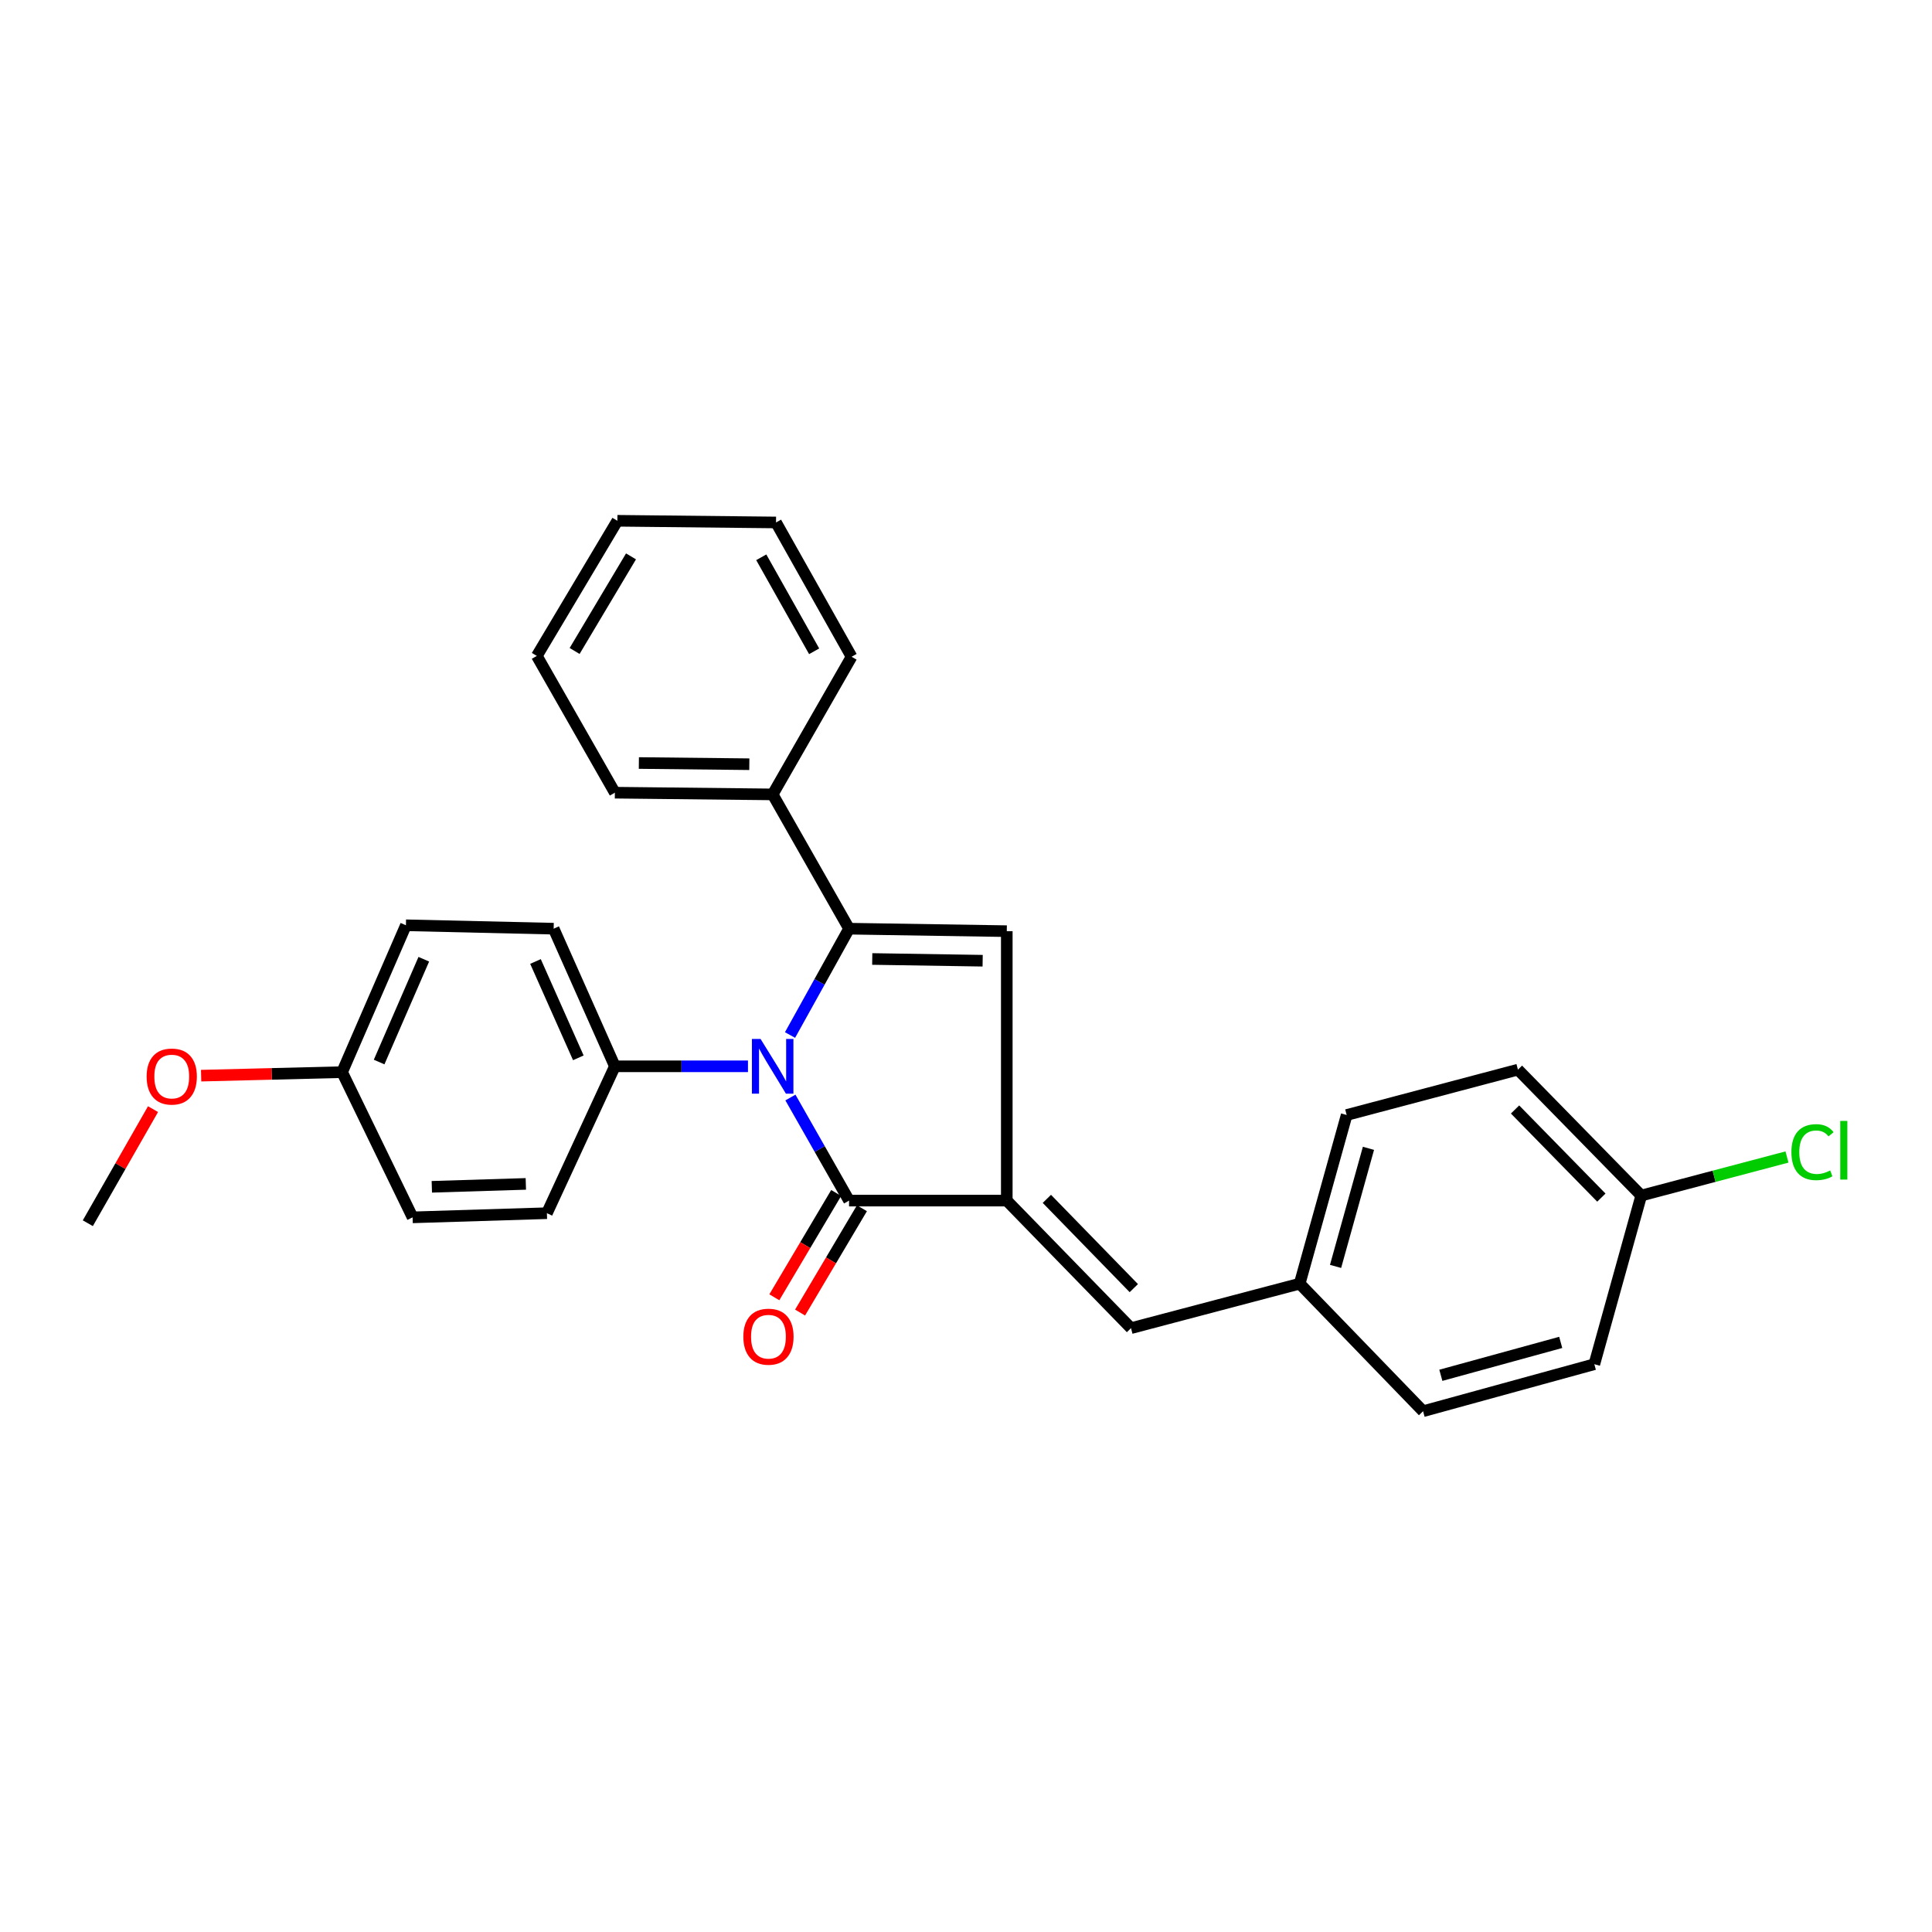 <?xml version='1.0' encoding='iso-8859-1'?>
<svg version='1.1' baseProfile='full'
              xmlns='http://www.w3.org/2000/svg'
                      xmlns:rdkit='http://www.rdkit.org/xml'
                      xmlns:xlink='http://www.w3.org/1999/xlink'
                  xml:space='preserve'
width='1000px' height='1000px' viewBox='0 0 1000 1000'>
<!-- END OF HEADER -->
<rect style='opacity:1.0;fill:#FFFFFF;stroke:none' width='1000' height='1000' x='0' y='0'> </rect>
<path class='bond-0' d='M 408.919,535.722 L 424.195,508.204' style='fill:none;fill-rule:evenodd;stroke:#0000FF;stroke-width:6px;stroke-linecap:butt;stroke-linejoin:miter;stroke-opacity:1' />
<path class='bond-0' d='M 424.195,508.204 L 439.47,480.685' style='fill:none;fill-rule:evenodd;stroke:#000000;stroke-width:6px;stroke-linecap:butt;stroke-linejoin:miter;stroke-opacity:1' />
<path class='bond-2' d='M 409.121,568.078 L 424.295,594.755' style='fill:none;fill-rule:evenodd;stroke:#0000FF;stroke-width:6px;stroke-linecap:butt;stroke-linejoin:miter;stroke-opacity:1' />
<path class='bond-2' d='M 424.295,594.755 L 439.47,621.432' style='fill:none;fill-rule:evenodd;stroke:#000000;stroke-width:6px;stroke-linecap:butt;stroke-linejoin:miter;stroke-opacity:1' />
<path class='bond-5' d='M 387.147,551.919 L 352.7,551.919' style='fill:none;fill-rule:evenodd;stroke:#0000FF;stroke-width:6px;stroke-linecap:butt;stroke-linejoin:miter;stroke-opacity:1' />
<path class='bond-5' d='M 352.7,551.919 L 318.254,551.919' style='fill:none;fill-rule:evenodd;stroke:#000000;stroke-width:6px;stroke-linecap:butt;stroke-linejoin:miter;stroke-opacity:1' />
<path class='bond-3' d='M 439.47,480.685 L 521.11,481.968' style='fill:none;fill-rule:evenodd;stroke:#000000;stroke-width:6px;stroke-linecap:butt;stroke-linejoin:miter;stroke-opacity:1' />
<path class='bond-3' d='M 451.473,496.369 L 508.621,497.267' style='fill:none;fill-rule:evenodd;stroke:#000000;stroke-width:6px;stroke-linecap:butt;stroke-linejoin:miter;stroke-opacity:1' />
<path class='bond-6' d='M 439.47,480.685 L 399.928,411.181' style='fill:none;fill-rule:evenodd;stroke:#000000;stroke-width:6px;stroke-linecap:butt;stroke-linejoin:miter;stroke-opacity:1' />
<path class='bond-1' d='M 521.11,621.432 L 439.47,621.432' style='fill:none;fill-rule:evenodd;stroke:#000000;stroke-width:6px;stroke-linecap:butt;stroke-linejoin:miter;stroke-opacity:1' />
<path class='bond-4' d='M 521.11,621.432 L 585.407,687.449' style='fill:none;fill-rule:evenodd;stroke:#000000;stroke-width:6px;stroke-linecap:butt;stroke-linejoin:miter;stroke-opacity:1' />
<path class='bond-4' d='M 541.854,620.525 L 586.861,666.737' style='fill:none;fill-rule:evenodd;stroke:#000000;stroke-width:6px;stroke-linecap:butt;stroke-linejoin:miter;stroke-opacity:1' />
<path class='bond-27' d='M 521.11,621.432 L 521.11,481.968' style='fill:none;fill-rule:evenodd;stroke:#000000;stroke-width:6px;stroke-linecap:butt;stroke-linejoin:miter;stroke-opacity:1' />
<path class='bond-7' d='M 432.807,617.48 L 416.799,644.476' style='fill:none;fill-rule:evenodd;stroke:#000000;stroke-width:6px;stroke-linecap:butt;stroke-linejoin:miter;stroke-opacity:1' />
<path class='bond-7' d='M 416.799,644.476 L 400.792,671.472' style='fill:none;fill-rule:evenodd;stroke:#FF0000;stroke-width:6px;stroke-linecap:butt;stroke-linejoin:miter;stroke-opacity:1' />
<path class='bond-7' d='M 446.133,625.383 L 430.126,652.378' style='fill:none;fill-rule:evenodd;stroke:#000000;stroke-width:6px;stroke-linecap:butt;stroke-linejoin:miter;stroke-opacity:1' />
<path class='bond-7' d='M 430.126,652.378 L 414.118,679.374' style='fill:none;fill-rule:evenodd;stroke:#FF0000;stroke-width:6px;stroke-linecap:butt;stroke-linejoin:miter;stroke-opacity:1' />
<path class='bond-8' d='M 585.407,687.449 L 672.711,664.425' style='fill:none;fill-rule:evenodd;stroke:#000000;stroke-width:6px;stroke-linecap:butt;stroke-linejoin:miter;stroke-opacity:1' />
<path class='bond-9' d='M 318.254,551.919 L 286.57,480.685' style='fill:none;fill-rule:evenodd;stroke:#000000;stroke-width:6px;stroke-linecap:butt;stroke-linejoin:miter;stroke-opacity:1' />
<path class='bond-9' d='M 299.345,547.53 L 277.167,497.667' style='fill:none;fill-rule:evenodd;stroke:#000000;stroke-width:6px;stroke-linecap:butt;stroke-linejoin:miter;stroke-opacity:1' />
<path class='bond-10' d='M 318.254,551.919 L 283.076,627.947' style='fill:none;fill-rule:evenodd;stroke:#000000;stroke-width:6px;stroke-linecap:butt;stroke-linejoin:miter;stroke-opacity:1' />
<path class='bond-21' d='M 399.928,411.181 L 318.254,410.295' style='fill:none;fill-rule:evenodd;stroke:#000000;stroke-width:6px;stroke-linecap:butt;stroke-linejoin:miter;stroke-opacity:1' />
<path class='bond-21' d='M 387.845,395.556 L 330.673,394.936' style='fill:none;fill-rule:evenodd;stroke:#000000;stroke-width:6px;stroke-linecap:butt;stroke-linejoin:miter;stroke-opacity:1' />
<path class='bond-22' d='M 399.928,411.181 L 440.77,339.939' style='fill:none;fill-rule:evenodd;stroke:#000000;stroke-width:6px;stroke-linecap:butt;stroke-linejoin:miter;stroke-opacity:1' />
<path class='bond-16' d='M 672.711,664.425 L 736.585,730.443' style='fill:none;fill-rule:evenodd;stroke:#000000;stroke-width:6px;stroke-linecap:butt;stroke-linejoin:miter;stroke-opacity:1' />
<path class='bond-17' d='M 672.711,664.425 L 697.035,577.121' style='fill:none;fill-rule:evenodd;stroke:#000000;stroke-width:6px;stroke-linecap:butt;stroke-linejoin:miter;stroke-opacity:1' />
<path class='bond-17' d='M 691.284,655.488 L 708.311,594.375' style='fill:none;fill-rule:evenodd;stroke:#000000;stroke-width:6px;stroke-linecap:butt;stroke-linejoin:miter;stroke-opacity:1' />
<path class='bond-13' d='M 286.57,480.685 L 210.103,478.921' style='fill:none;fill-rule:evenodd;stroke:#000000;stroke-width:6px;stroke-linecap:butt;stroke-linejoin:miter;stroke-opacity:1' />
<path class='bond-14' d='M 283.076,627.947 L 213.563,630.099' style='fill:none;fill-rule:evenodd;stroke:#000000;stroke-width:6px;stroke-linecap:butt;stroke-linejoin:miter;stroke-opacity:1' />
<path class='bond-14' d='M 272.17,612.784 L 223.511,614.291' style='fill:none;fill-rule:evenodd;stroke:#000000;stroke-width:6px;stroke-linecap:butt;stroke-linejoin:miter;stroke-opacity:1' />
<path class='bond-11' d='M 849.504,618.815 L 785.681,553.649' style='fill:none;fill-rule:evenodd;stroke:#000000;stroke-width:6px;stroke-linecap:butt;stroke-linejoin:miter;stroke-opacity:1' />
<path class='bond-11' d='M 828.862,619.881 L 784.186,574.265' style='fill:none;fill-rule:evenodd;stroke:#000000;stroke-width:6px;stroke-linecap:butt;stroke-linejoin:miter;stroke-opacity:1' />
<path class='bond-15' d='M 849.504,618.815 L 887.221,608.839' style='fill:none;fill-rule:evenodd;stroke:#000000;stroke-width:6px;stroke-linecap:butt;stroke-linejoin:miter;stroke-opacity:1' />
<path class='bond-15' d='M 887.221,608.839 L 924.938,598.863' style='fill:none;fill-rule:evenodd;stroke:#00CC00;stroke-width:6px;stroke-linecap:butt;stroke-linejoin:miter;stroke-opacity:1' />
<path class='bond-30' d='M 849.504,618.815 L 825.223,706.11' style='fill:none;fill-rule:evenodd;stroke:#000000;stroke-width:6px;stroke-linecap:butt;stroke-linejoin:miter;stroke-opacity:1' />
<path class='bond-12' d='M 177.069,554.94 L 213.563,630.099' style='fill:none;fill-rule:evenodd;stroke:#000000;stroke-width:6px;stroke-linecap:butt;stroke-linejoin:miter;stroke-opacity:1' />
<path class='bond-20' d='M 177.069,554.94 L 140.585,555.848' style='fill:none;fill-rule:evenodd;stroke:#000000;stroke-width:6px;stroke-linecap:butt;stroke-linejoin:miter;stroke-opacity:1' />
<path class='bond-20' d='M 140.585,555.848 L 104.101,556.757' style='fill:none;fill-rule:evenodd;stroke:#FF0000;stroke-width:6px;stroke-linecap:butt;stroke-linejoin:miter;stroke-opacity:1' />
<path class='bond-28' d='M 177.069,554.94 L 210.103,478.921' style='fill:none;fill-rule:evenodd;stroke:#000000;stroke-width:6px;stroke-linecap:butt;stroke-linejoin:miter;stroke-opacity:1' />
<path class='bond-28' d='M 196.233,549.712 L 219.358,496.498' style='fill:none;fill-rule:evenodd;stroke:#000000;stroke-width:6px;stroke-linecap:butt;stroke-linejoin:miter;stroke-opacity:1' />
<path class='bond-18' d='M 736.585,730.443 L 825.223,706.11' style='fill:none;fill-rule:evenodd;stroke:#000000;stroke-width:6px;stroke-linecap:butt;stroke-linejoin:miter;stroke-opacity:1' />
<path class='bond-18' d='M 745.78,711.853 L 807.826,694.82' style='fill:none;fill-rule:evenodd;stroke:#000000;stroke-width:6px;stroke-linecap:butt;stroke-linejoin:miter;stroke-opacity:1' />
<path class='bond-19' d='M 697.035,577.121 L 785.681,553.649' style='fill:none;fill-rule:evenodd;stroke:#000000;stroke-width:6px;stroke-linecap:butt;stroke-linejoin:miter;stroke-opacity:1' />
<path class='bond-23' d='M 79.208,574.084 L 62.331,603.611' style='fill:none;fill-rule:evenodd;stroke:#FF0000;stroke-width:6px;stroke-linecap:butt;stroke-linejoin:miter;stroke-opacity:1' />
<path class='bond-23' d='M 62.331,603.611 L 45.455,633.138' style='fill:none;fill-rule:evenodd;stroke:#000000;stroke-width:6px;stroke-linecap:butt;stroke-linejoin:miter;stroke-opacity:1' />
<path class='bond-25' d='M 318.254,410.295 L 277.86,339.5' style='fill:none;fill-rule:evenodd;stroke:#000000;stroke-width:6px;stroke-linecap:butt;stroke-linejoin:miter;stroke-opacity:1' />
<path class='bond-24' d='M 440.77,339.939 L 401.667,270.426' style='fill:none;fill-rule:evenodd;stroke:#000000;stroke-width:6px;stroke-linecap:butt;stroke-linejoin:miter;stroke-opacity:1' />
<path class='bond-24' d='M 421.401,337.108 L 394.029,288.449' style='fill:none;fill-rule:evenodd;stroke:#000000;stroke-width:6px;stroke-linecap:butt;stroke-linejoin:miter;stroke-opacity:1' />
<path class='bond-26' d='M 401.667,270.426 L 319.554,269.557' style='fill:none;fill-rule:evenodd;stroke:#000000;stroke-width:6px;stroke-linecap:butt;stroke-linejoin:miter;stroke-opacity:1' />
<path class='bond-29' d='M 277.86,339.5 L 319.554,269.557' style='fill:none;fill-rule:evenodd;stroke:#000000;stroke-width:6px;stroke-linecap:butt;stroke-linejoin:miter;stroke-opacity:1' />
<path class='bond-29' d='M 297.422,336.942 L 326.608,287.982' style='fill:none;fill-rule:evenodd;stroke:#000000;stroke-width:6px;stroke-linecap:butt;stroke-linejoin:miter;stroke-opacity:1' />
<path  class='atom-0' d='M 393.668 537.759
L 402.948 552.759
Q 403.868 554.239, 405.348 556.919
Q 406.828 559.599, 406.908 559.759
L 406.908 537.759
L 410.668 537.759
L 410.668 566.079
L 406.788 566.079
L 396.828 549.679
Q 395.668 547.759, 394.428 545.559
Q 393.228 543.359, 392.868 542.679
L 392.868 566.079
L 389.188 566.079
L 389.188 537.759
L 393.668 537.759
' fill='#0000FF'/>
<path  class='atom-8' d='M 384.751 691.868
Q 384.751 685.068, 388.111 681.268
Q 391.471 677.468, 397.751 677.468
Q 404.031 677.468, 407.391 681.268
Q 410.751 685.068, 410.751 691.868
Q 410.751 698.748, 407.351 702.668
Q 403.951 706.548, 397.751 706.548
Q 391.511 706.548, 388.111 702.668
Q 384.751 698.788, 384.751 691.868
M 397.751 703.348
Q 402.071 703.348, 404.391 700.468
Q 406.751 697.548, 406.751 691.868
Q 406.751 686.308, 404.391 683.508
Q 402.071 680.668, 397.751 680.668
Q 393.431 680.668, 391.071 683.468
Q 388.751 686.268, 388.751 691.868
Q 388.751 697.588, 391.071 700.468
Q 393.431 703.348, 397.751 703.348
' fill='#FF0000'/>
<path  class='atom-16' d='M 927.231 596.349
Q 927.231 589.309, 930.511 585.629
Q 933.831 581.909, 940.111 581.909
Q 945.951 581.909, 949.071 586.029
L 946.431 588.189
Q 944.151 585.189, 940.111 585.189
Q 935.831 585.189, 933.551 588.069
Q 931.311 590.909, 931.311 596.349
Q 931.311 601.949, 933.631 604.829
Q 935.991 607.709, 940.551 607.709
Q 943.671 607.709, 947.311 605.829
L 948.431 608.829
Q 946.951 609.789, 944.711 610.349
Q 942.471 610.909, 939.991 610.909
Q 933.831 610.909, 930.511 607.149
Q 927.231 603.389, 927.231 596.349
' fill='#00CC00'/>
<path  class='atom-16' d='M 952.511 580.189
L 956.191 580.189
L 956.191 610.549
L 952.511 610.549
L 952.511 580.189
' fill='#00CC00'/>
<path  class='atom-21' d='M 75.895 557.215
Q 75.895 550.415, 79.255 546.615
Q 82.615 542.815, 88.895 542.815
Q 95.175 542.815, 98.535 546.615
Q 101.896 550.415, 101.896 557.215
Q 101.896 564.095, 98.496 568.015
Q 95.096 571.895, 88.895 571.895
Q 82.656 571.895, 79.255 568.015
Q 75.895 564.135, 75.895 557.215
M 88.895 568.695
Q 93.216 568.695, 95.535 565.815
Q 97.895 562.895, 97.895 557.215
Q 97.895 551.655, 95.535 548.855
Q 93.216 546.015, 88.895 546.015
Q 84.576 546.015, 82.216 548.815
Q 79.895 551.615, 79.895 557.215
Q 79.895 562.935, 82.216 565.815
Q 84.576 568.695, 88.895 568.695
' fill='#FF0000'/>
</svg>
